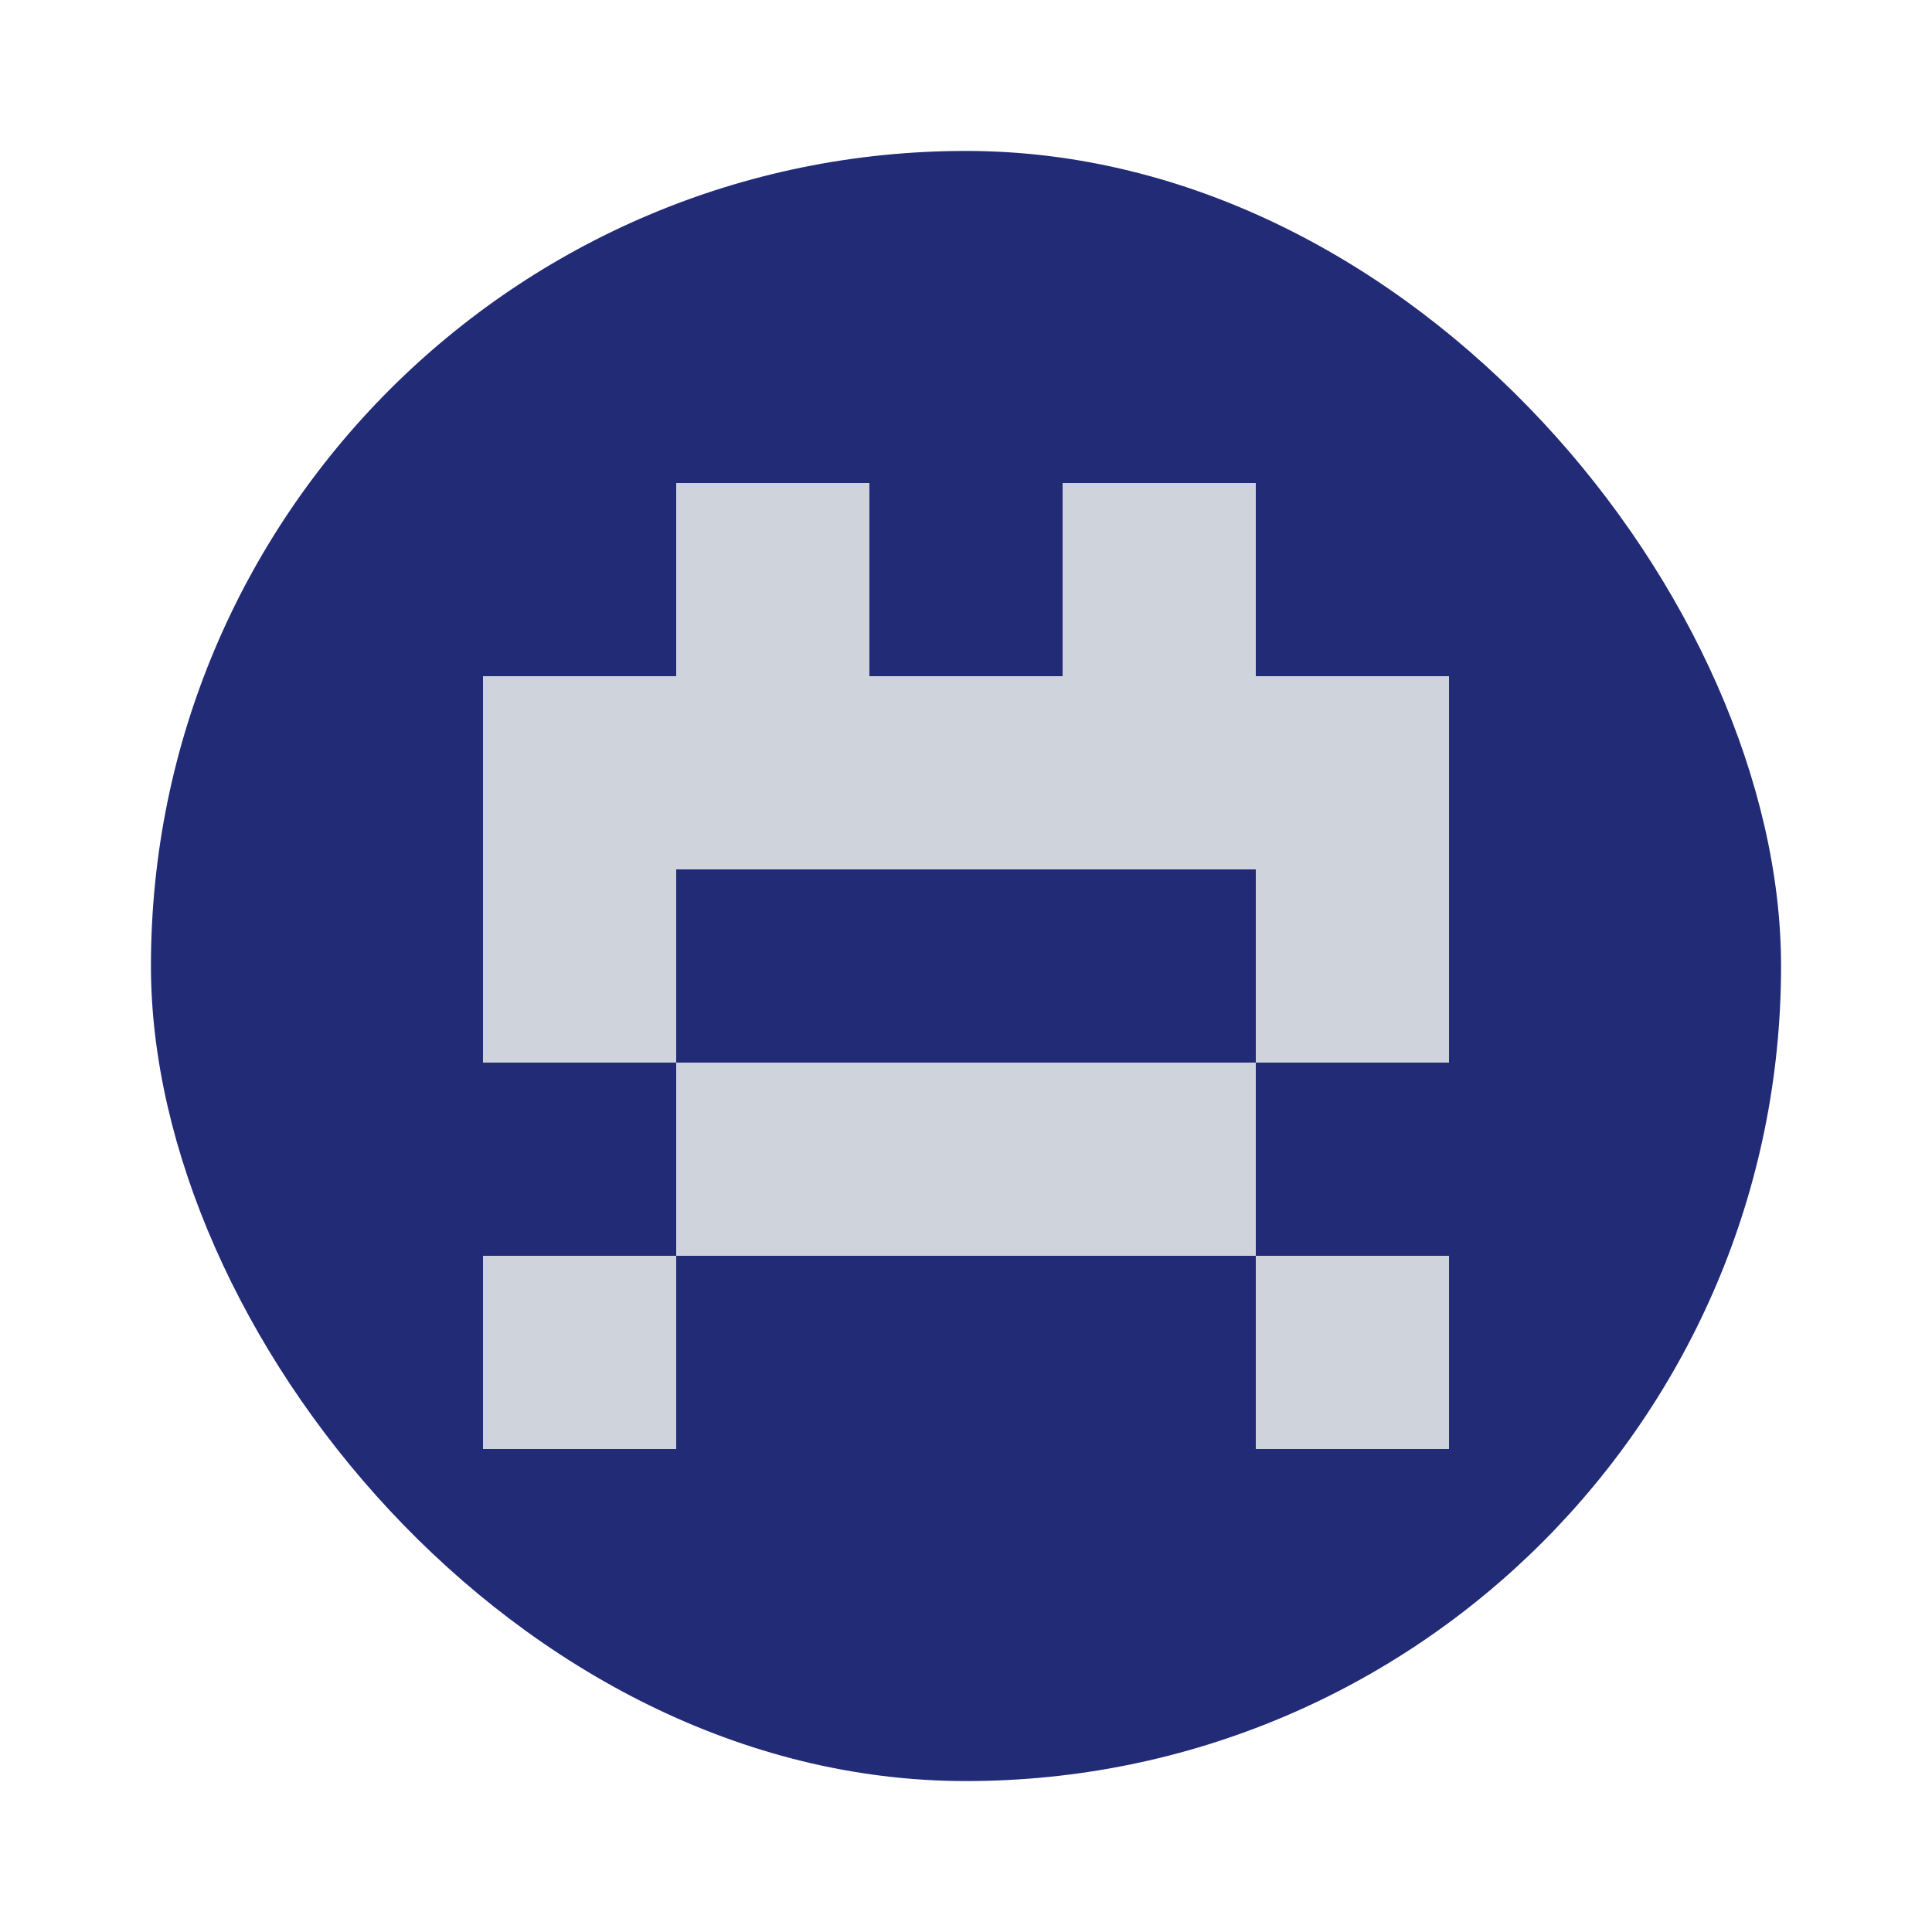 <svg width="64" height="64" version="1.1" xmlns="http://www.w3.org/2000/svg">
 <rect x="5" y="5" width="54" height="54" rx="27" ry="27" fill="#222b76" stroke-width=".964"/>
 <path d="m22.4 16v6.4h-6.4v12.8h6.4v-6.4h19.2v6.4h6.4v-12.8h-6.4v-6.4h-6.4v6.4h-6.4v-6.4zm19.2 19.2h-19.2v6.4h19.2zm0 6.4v6.4h6.4v-6.4zm-19.2 0h-6.4v6.4h6.4z" fill="#cfd3db" stroke-width=".8"/>
</svg>
